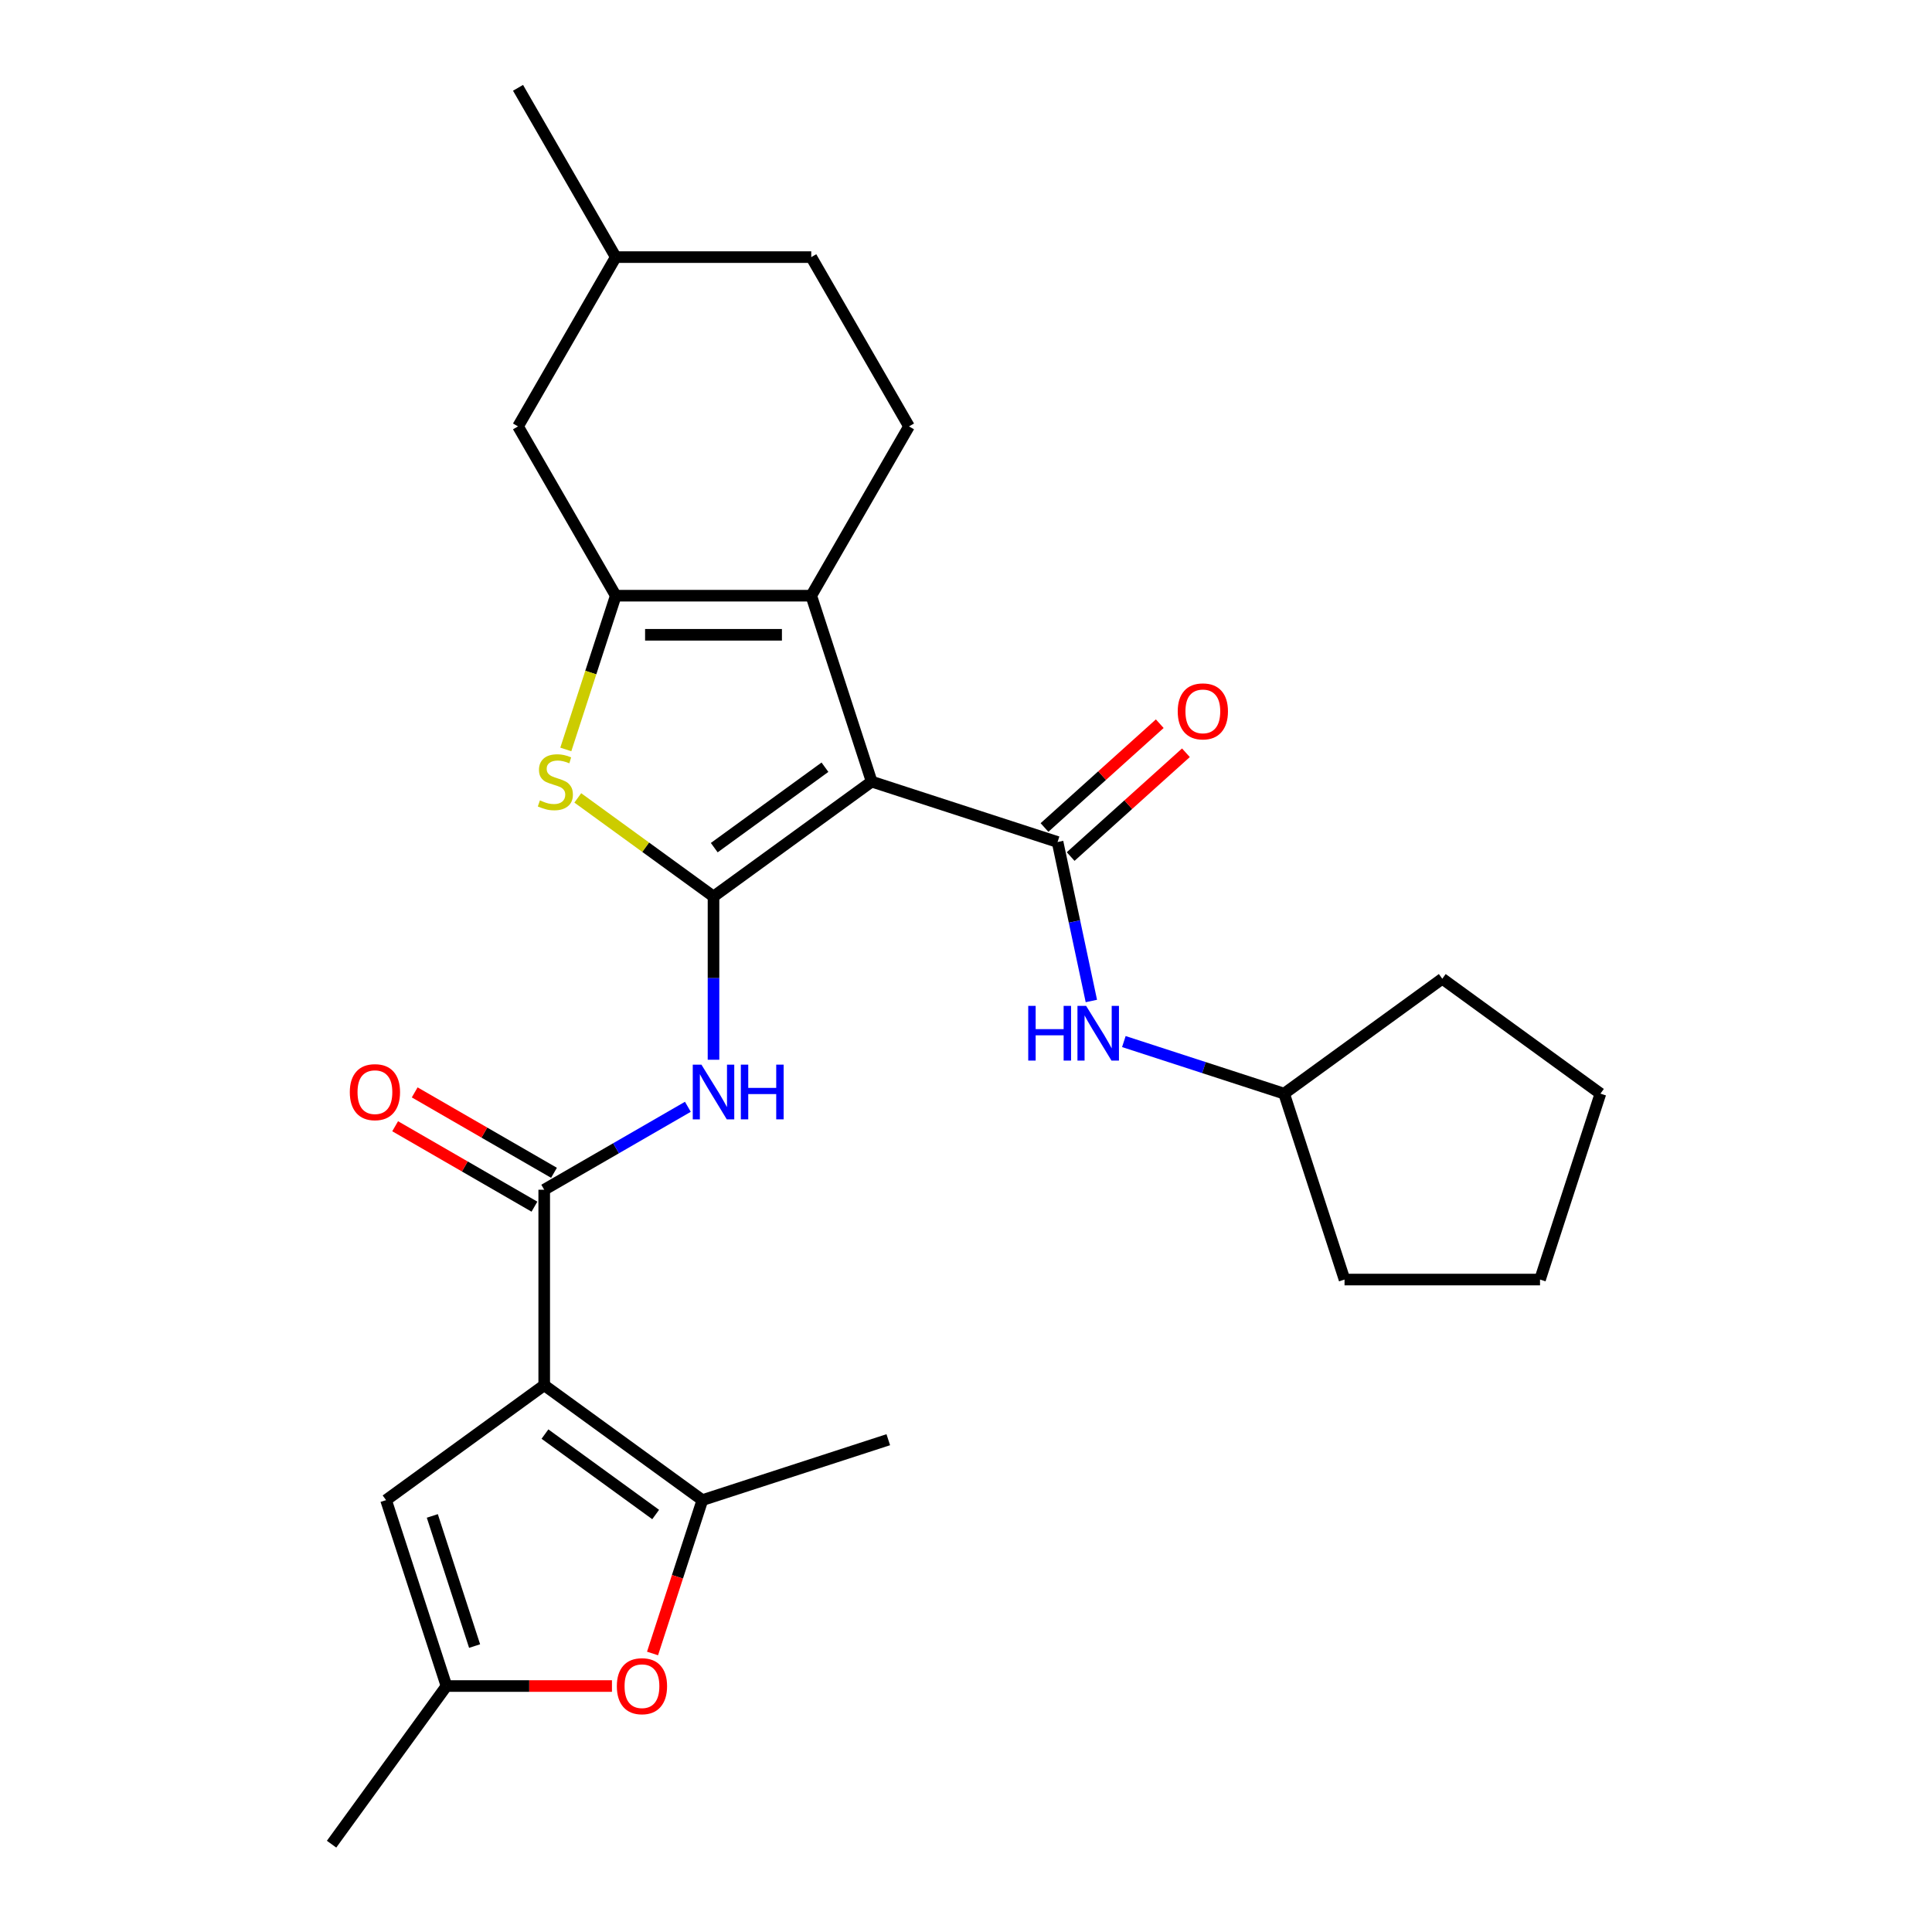 <?xml version='1.0' encoding='iso-8859-1'?>
<svg version='1.1' baseProfile='full'
              xmlns='http://www.w3.org/2000/svg'
                      xmlns:rdkit='http://www.rdkit.org/xml'
                      xmlns:xlink='http://www.w3.org/1999/xlink'
                  xml:space='preserve'
width='1000px' height='1000px' viewBox='0 0 1000 1000'>
<!-- END OF HEADER -->
<rect style='opacity:1.0;fill:#FFFFFF;stroke:none' width='1000' height='1000' x='0' y='0'> </rect>
<path class='bond-0' d='M 451.168,404.56 L 369.311,464.033' style='fill:none;fill-rule:evenodd;stroke:#000000;stroke-width:6px;stroke-linecap:butt;stroke-linejoin:miter;stroke-opacity:1' />
<path class='bond-0' d='M 426.995,397.11 L 369.695,438.741' style='fill:none;fill-rule:evenodd;stroke:#000000;stroke-width:6px;stroke-linecap:butt;stroke-linejoin:miter;stroke-opacity:1' />
<path class='bond-2' d='M 451.168,404.56 L 419.902,308.331' style='fill:none;fill-rule:evenodd;stroke:#000000;stroke-width:6px;stroke-linecap:butt;stroke-linejoin:miter;stroke-opacity:1' />
<path class='bond-4' d='M 451.168,404.56 L 547.397,435.827' style='fill:none;fill-rule:evenodd;stroke:#000000;stroke-width:6px;stroke-linecap:butt;stroke-linejoin:miter;stroke-opacity:1' />
<path class='bond-5' d='M 369.311,464.033 L 334.187,438.514' style='fill:none;fill-rule:evenodd;stroke:#000000;stroke-width:6px;stroke-linecap:butt;stroke-linejoin:miter;stroke-opacity:1' />
<path class='bond-5' d='M 334.187,438.514 L 299.063,412.995' style='fill:none;fill-rule:evenodd;stroke:#CCCC00;stroke-width:6px;stroke-linecap:butt;stroke-linejoin:miter;stroke-opacity:1' />
<path class='bond-7' d='M 369.311,464.033 L 369.311,506.279' style='fill:none;fill-rule:evenodd;stroke:#000000;stroke-width:6px;stroke-linecap:butt;stroke-linejoin:miter;stroke-opacity:1' />
<path class='bond-7' d='M 369.311,506.279 L 369.311,548.525' style='fill:none;fill-rule:evenodd;stroke:#0000FF;stroke-width:6px;stroke-linecap:butt;stroke-linejoin:miter;stroke-opacity:1' />
<path class='bond-1' d='M 281.685,716.986 L 281.685,615.805' style='fill:none;fill-rule:evenodd;stroke:#000000;stroke-width:6px;stroke-linecap:butt;stroke-linejoin:miter;stroke-opacity:1' />
<path class='bond-8' d='M 281.685,716.986 L 363.543,776.459' style='fill:none;fill-rule:evenodd;stroke:#000000;stroke-width:6px;stroke-linecap:butt;stroke-linejoin:miter;stroke-opacity:1' />
<path class='bond-8' d='M 282.07,742.279 L 339.37,783.91' style='fill:none;fill-rule:evenodd;stroke:#000000;stroke-width:6px;stroke-linecap:butt;stroke-linejoin:miter;stroke-opacity:1' />
<path class='bond-9' d='M 281.685,716.986 L 199.828,776.459' style='fill:none;fill-rule:evenodd;stroke:#000000;stroke-width:6px;stroke-linecap:butt;stroke-linejoin:miter;stroke-opacity:1' />
<path class='bond-3' d='M 419.902,308.331 L 318.72,308.331' style='fill:none;fill-rule:evenodd;stroke:#000000;stroke-width:6px;stroke-linecap:butt;stroke-linejoin:miter;stroke-opacity:1' />
<path class='bond-3' d='M 404.724,328.567 L 333.898,328.567' style='fill:none;fill-rule:evenodd;stroke:#000000;stroke-width:6px;stroke-linecap:butt;stroke-linejoin:miter;stroke-opacity:1' />
<path class='bond-13' d='M 419.902,308.331 L 470.492,220.706' style='fill:none;fill-rule:evenodd;stroke:#000000;stroke-width:6px;stroke-linecap:butt;stroke-linejoin:miter;stroke-opacity:1' />
<path class='bond-14' d='M 318.72,308.331 L 268.13,220.706' style='fill:none;fill-rule:evenodd;stroke:#000000;stroke-width:6px;stroke-linecap:butt;stroke-linejoin:miter;stroke-opacity:1' />
<path class='bond-27' d='M 318.72,308.331 L 305.792,348.121' style='fill:none;fill-rule:evenodd;stroke:#000000;stroke-width:6px;stroke-linecap:butt;stroke-linejoin:miter;stroke-opacity:1' />
<path class='bond-27' d='M 305.792,348.121 L 292.863,387.911' style='fill:none;fill-rule:evenodd;stroke:#CCCC00;stroke-width:6px;stroke-linecap:butt;stroke-linejoin:miter;stroke-opacity:1' />
<path class='bond-12' d='M 547.397,435.827 L 556.142,476.967' style='fill:none;fill-rule:evenodd;stroke:#000000;stroke-width:6px;stroke-linecap:butt;stroke-linejoin:miter;stroke-opacity:1' />
<path class='bond-12' d='M 556.142,476.967 L 564.887,518.108' style='fill:none;fill-rule:evenodd;stroke:#0000FF;stroke-width:6px;stroke-linecap:butt;stroke-linejoin:miter;stroke-opacity:1' />
<path class='bond-15' d='M 554.168,443.346 L 583.999,416.486' style='fill:none;fill-rule:evenodd;stroke:#000000;stroke-width:6px;stroke-linecap:butt;stroke-linejoin:miter;stroke-opacity:1' />
<path class='bond-15' d='M 583.999,416.486 L 613.831,389.626' style='fill:none;fill-rule:evenodd;stroke:#FF0000;stroke-width:6px;stroke-linecap:butt;stroke-linejoin:miter;stroke-opacity:1' />
<path class='bond-15' d='M 540.627,428.308 L 570.458,401.447' style='fill:none;fill-rule:evenodd;stroke:#000000;stroke-width:6px;stroke-linecap:butt;stroke-linejoin:miter;stroke-opacity:1' />
<path class='bond-15' d='M 570.458,401.447 L 600.29,374.587' style='fill:none;fill-rule:evenodd;stroke:#FF0000;stroke-width:6px;stroke-linecap:butt;stroke-linejoin:miter;stroke-opacity:1' />
<path class='bond-6' d='M 281.685,615.805 L 318.863,594.34' style='fill:none;fill-rule:evenodd;stroke:#000000;stroke-width:6px;stroke-linecap:butt;stroke-linejoin:miter;stroke-opacity:1' />
<path class='bond-6' d='M 318.863,594.34 L 356.041,572.875' style='fill:none;fill-rule:evenodd;stroke:#0000FF;stroke-width:6px;stroke-linecap:butt;stroke-linejoin:miter;stroke-opacity:1' />
<path class='bond-16' d='M 286.745,607.042 L 250.697,586.23' style='fill:none;fill-rule:evenodd;stroke:#000000;stroke-width:6px;stroke-linecap:butt;stroke-linejoin:miter;stroke-opacity:1' />
<path class='bond-16' d='M 250.697,586.23 L 214.649,565.418' style='fill:none;fill-rule:evenodd;stroke:#FF0000;stroke-width:6px;stroke-linecap:butt;stroke-linejoin:miter;stroke-opacity:1' />
<path class='bond-16' d='M 276.626,624.567 L 240.578,603.755' style='fill:none;fill-rule:evenodd;stroke:#000000;stroke-width:6px;stroke-linecap:butt;stroke-linejoin:miter;stroke-opacity:1' />
<path class='bond-16' d='M 240.578,603.755 L 204.53,582.943' style='fill:none;fill-rule:evenodd;stroke:#FF0000;stroke-width:6px;stroke-linecap:butt;stroke-linejoin:miter;stroke-opacity:1' />
<path class='bond-10' d='M 363.543,776.459 L 350.647,816.149' style='fill:none;fill-rule:evenodd;stroke:#000000;stroke-width:6px;stroke-linecap:butt;stroke-linejoin:miter;stroke-opacity:1' />
<path class='bond-10' d='M 350.647,816.149 L 337.751,855.839' style='fill:none;fill-rule:evenodd;stroke:#FF0000;stroke-width:6px;stroke-linecap:butt;stroke-linejoin:miter;stroke-opacity:1' />
<path class='bond-20' d='M 363.543,776.459 L 459.772,745.192' style='fill:none;fill-rule:evenodd;stroke:#000000;stroke-width:6px;stroke-linecap:butt;stroke-linejoin:miter;stroke-opacity:1' />
<path class='bond-11' d='M 199.828,776.459 L 231.095,872.688' style='fill:none;fill-rule:evenodd;stroke:#000000;stroke-width:6px;stroke-linecap:butt;stroke-linejoin:miter;stroke-opacity:1' />
<path class='bond-11' d='M 223.764,784.64 L 245.651,852' style='fill:none;fill-rule:evenodd;stroke:#000000;stroke-width:6px;stroke-linecap:butt;stroke-linejoin:miter;stroke-opacity:1' />
<path class='bond-30' d='M 316.747,872.688 L 273.921,872.688' style='fill:none;fill-rule:evenodd;stroke:#FF0000;stroke-width:6px;stroke-linecap:butt;stroke-linejoin:miter;stroke-opacity:1' />
<path class='bond-30' d='M 273.921,872.688 L 231.095,872.688' style='fill:none;fill-rule:evenodd;stroke:#000000;stroke-width:6px;stroke-linecap:butt;stroke-linejoin:miter;stroke-opacity:1' />
<path class='bond-21' d='M 231.095,872.688 L 171.622,954.545' style='fill:none;fill-rule:evenodd;stroke:#000000;stroke-width:6px;stroke-linecap:butt;stroke-linejoin:miter;stroke-opacity:1' />
<path class='bond-18' d='M 581.704,539.109 L 623.184,552.586' style='fill:none;fill-rule:evenodd;stroke:#0000FF;stroke-width:6px;stroke-linecap:butt;stroke-linejoin:miter;stroke-opacity:1' />
<path class='bond-18' d='M 623.184,552.586 L 664.663,566.064' style='fill:none;fill-rule:evenodd;stroke:#000000;stroke-width:6px;stroke-linecap:butt;stroke-linejoin:miter;stroke-opacity:1' />
<path class='bond-17' d='M 470.492,220.706 L 419.902,133.08' style='fill:none;fill-rule:evenodd;stroke:#000000;stroke-width:6px;stroke-linecap:butt;stroke-linejoin:miter;stroke-opacity:1' />
<path class='bond-28' d='M 268.13,220.706 L 318.72,133.08' style='fill:none;fill-rule:evenodd;stroke:#000000;stroke-width:6px;stroke-linecap:butt;stroke-linejoin:miter;stroke-opacity:1' />
<path class='bond-19' d='M 419.902,133.08 L 318.72,133.08' style='fill:none;fill-rule:evenodd;stroke:#000000;stroke-width:6px;stroke-linecap:butt;stroke-linejoin:miter;stroke-opacity:1' />
<path class='bond-23' d='M 664.663,566.064 L 746.521,506.591' style='fill:none;fill-rule:evenodd;stroke:#000000;stroke-width:6px;stroke-linecap:butt;stroke-linejoin:miter;stroke-opacity:1' />
<path class='bond-24' d='M 664.663,566.064 L 695.93,662.293' style='fill:none;fill-rule:evenodd;stroke:#000000;stroke-width:6px;stroke-linecap:butt;stroke-linejoin:miter;stroke-opacity:1' />
<path class='bond-22' d='M 318.72,133.08 L 268.13,45.455' style='fill:none;fill-rule:evenodd;stroke:#000000;stroke-width:6px;stroke-linecap:butt;stroke-linejoin:miter;stroke-opacity:1' />
<path class='bond-26' d='M 746.521,506.591 L 828.378,566.064' style='fill:none;fill-rule:evenodd;stroke:#000000;stroke-width:6px;stroke-linecap:butt;stroke-linejoin:miter;stroke-opacity:1' />
<path class='bond-25' d='M 695.93,662.293 L 797.111,662.293' style='fill:none;fill-rule:evenodd;stroke:#000000;stroke-width:6px;stroke-linecap:butt;stroke-linejoin:miter;stroke-opacity:1' />
<path class='bond-29' d='M 797.111,662.293 L 828.378,566.064' style='fill:none;fill-rule:evenodd;stroke:#000000;stroke-width:6px;stroke-linecap:butt;stroke-linejoin:miter;stroke-opacity:1' />
<path  class='atom-6' d='M 279.454 414.28
Q 279.774 414.4, 281.094 414.96
Q 282.414 415.52, 283.854 415.88
Q 285.334 416.2, 286.774 416.2
Q 289.454 416.2, 291.014 414.92
Q 292.574 413.6, 292.574 411.32
Q 292.574 409.76, 291.774 408.8
Q 291.014 407.84, 289.814 407.32
Q 288.614 406.8, 286.614 406.2
Q 284.094 405.44, 282.574 404.72
Q 281.094 404, 280.014 402.48
Q 278.974 400.96, 278.974 398.4
Q 278.974 394.84, 281.374 392.64
Q 283.814 390.44, 288.614 390.44
Q 291.894 390.44, 295.614 392
L 294.694 395.08
Q 291.294 393.68, 288.734 393.68
Q 285.974 393.68, 284.454 394.84
Q 282.934 395.96, 282.974 397.92
Q 282.974 399.44, 283.734 400.36
Q 284.534 401.28, 285.654 401.8
Q 286.814 402.32, 288.734 402.92
Q 291.294 403.72, 292.814 404.52
Q 294.334 405.32, 295.414 406.96
Q 296.534 408.56, 296.534 411.32
Q 296.534 415.24, 293.894 417.36
Q 291.294 419.44, 286.934 419.44
Q 284.414 419.44, 282.494 418.88
Q 280.614 418.36, 278.374 417.44
L 279.454 414.28
' fill='#CCCC00'/>
<path  class='atom-8' d='M 363.051 551.054
L 372.331 566.054
Q 373.251 567.534, 374.731 570.214
Q 376.211 572.894, 376.291 573.054
L 376.291 551.054
L 380.051 551.054
L 380.051 579.374
L 376.171 579.374
L 366.211 562.974
Q 365.051 561.054, 363.811 558.854
Q 362.611 556.654, 362.251 555.974
L 362.251 579.374
L 358.571 579.374
L 358.571 551.054
L 363.051 551.054
' fill='#0000FF'/>
<path  class='atom-8' d='M 383.451 551.054
L 387.291 551.054
L 387.291 563.094
L 401.771 563.094
L 401.771 551.054
L 405.611 551.054
L 405.611 579.374
L 401.771 579.374
L 401.771 566.294
L 387.291 566.294
L 387.291 579.374
L 383.451 579.374
L 383.451 551.054
' fill='#0000FF'/>
<path  class='atom-11' d='M 319.276 872.768
Q 319.276 865.968, 322.636 862.168
Q 325.996 858.368, 332.276 858.368
Q 338.556 858.368, 341.916 862.168
Q 345.276 865.968, 345.276 872.768
Q 345.276 879.648, 341.876 883.568
Q 338.476 887.448, 332.276 887.448
Q 326.036 887.448, 322.636 883.568
Q 319.276 879.688, 319.276 872.768
M 332.276 884.248
Q 336.596 884.248, 338.916 881.368
Q 341.276 878.448, 341.276 872.768
Q 341.276 867.208, 338.916 864.408
Q 336.596 861.568, 332.276 861.568
Q 327.956 861.568, 325.596 864.368
Q 323.276 867.168, 323.276 872.768
Q 323.276 878.488, 325.596 881.368
Q 327.956 884.248, 332.276 884.248
' fill='#FF0000'/>
<path  class='atom-13' d='M 532.214 520.637
L 536.054 520.637
L 536.054 532.677
L 550.534 532.677
L 550.534 520.637
L 554.374 520.637
L 554.374 548.957
L 550.534 548.957
L 550.534 535.877
L 536.054 535.877
L 536.054 548.957
L 532.214 548.957
L 532.214 520.637
' fill='#0000FF'/>
<path  class='atom-13' d='M 562.174 520.637
L 571.454 535.637
Q 572.374 537.117, 573.854 539.797
Q 575.334 542.477, 575.414 542.637
L 575.414 520.637
L 579.174 520.637
L 579.174 548.957
L 575.294 548.957
L 565.334 532.557
Q 564.174 530.637, 562.934 528.437
Q 561.734 526.237, 561.374 525.557
L 561.374 548.957
L 557.694 548.957
L 557.694 520.637
L 562.174 520.637
' fill='#0000FF'/>
<path  class='atom-16' d='M 609.59 368.203
Q 609.59 361.403, 612.95 357.603
Q 616.31 353.803, 622.59 353.803
Q 628.87 353.803, 632.23 357.603
Q 635.59 361.403, 635.59 368.203
Q 635.59 375.083, 632.19 379.003
Q 628.79 382.883, 622.59 382.883
Q 616.35 382.883, 612.95 379.003
Q 609.59 375.123, 609.59 368.203
M 622.59 379.683
Q 626.91 379.683, 629.23 376.803
Q 631.59 373.883, 631.59 368.203
Q 631.59 362.643, 629.23 359.843
Q 626.91 357.003, 622.59 357.003
Q 618.27 357.003, 615.91 359.803
Q 613.59 362.603, 613.59 368.203
Q 613.59 373.923, 615.91 376.803
Q 618.27 379.683, 622.59 379.683
' fill='#FF0000'/>
<path  class='atom-17' d='M 181.06 565.294
Q 181.06 558.494, 184.42 554.694
Q 187.78 550.894, 194.06 550.894
Q 200.34 550.894, 203.7 554.694
Q 207.06 558.494, 207.06 565.294
Q 207.06 572.174, 203.66 576.094
Q 200.26 579.974, 194.06 579.974
Q 187.82 579.974, 184.42 576.094
Q 181.06 572.214, 181.06 565.294
M 194.06 576.774
Q 198.38 576.774, 200.7 573.894
Q 203.06 570.974, 203.06 565.294
Q 203.06 559.734, 200.7 556.934
Q 198.38 554.094, 194.06 554.094
Q 189.74 554.094, 187.38 556.894
Q 185.06 559.694, 185.06 565.294
Q 185.06 571.014, 187.38 573.894
Q 189.74 576.774, 194.06 576.774
' fill='#FF0000'/>
</svg>
